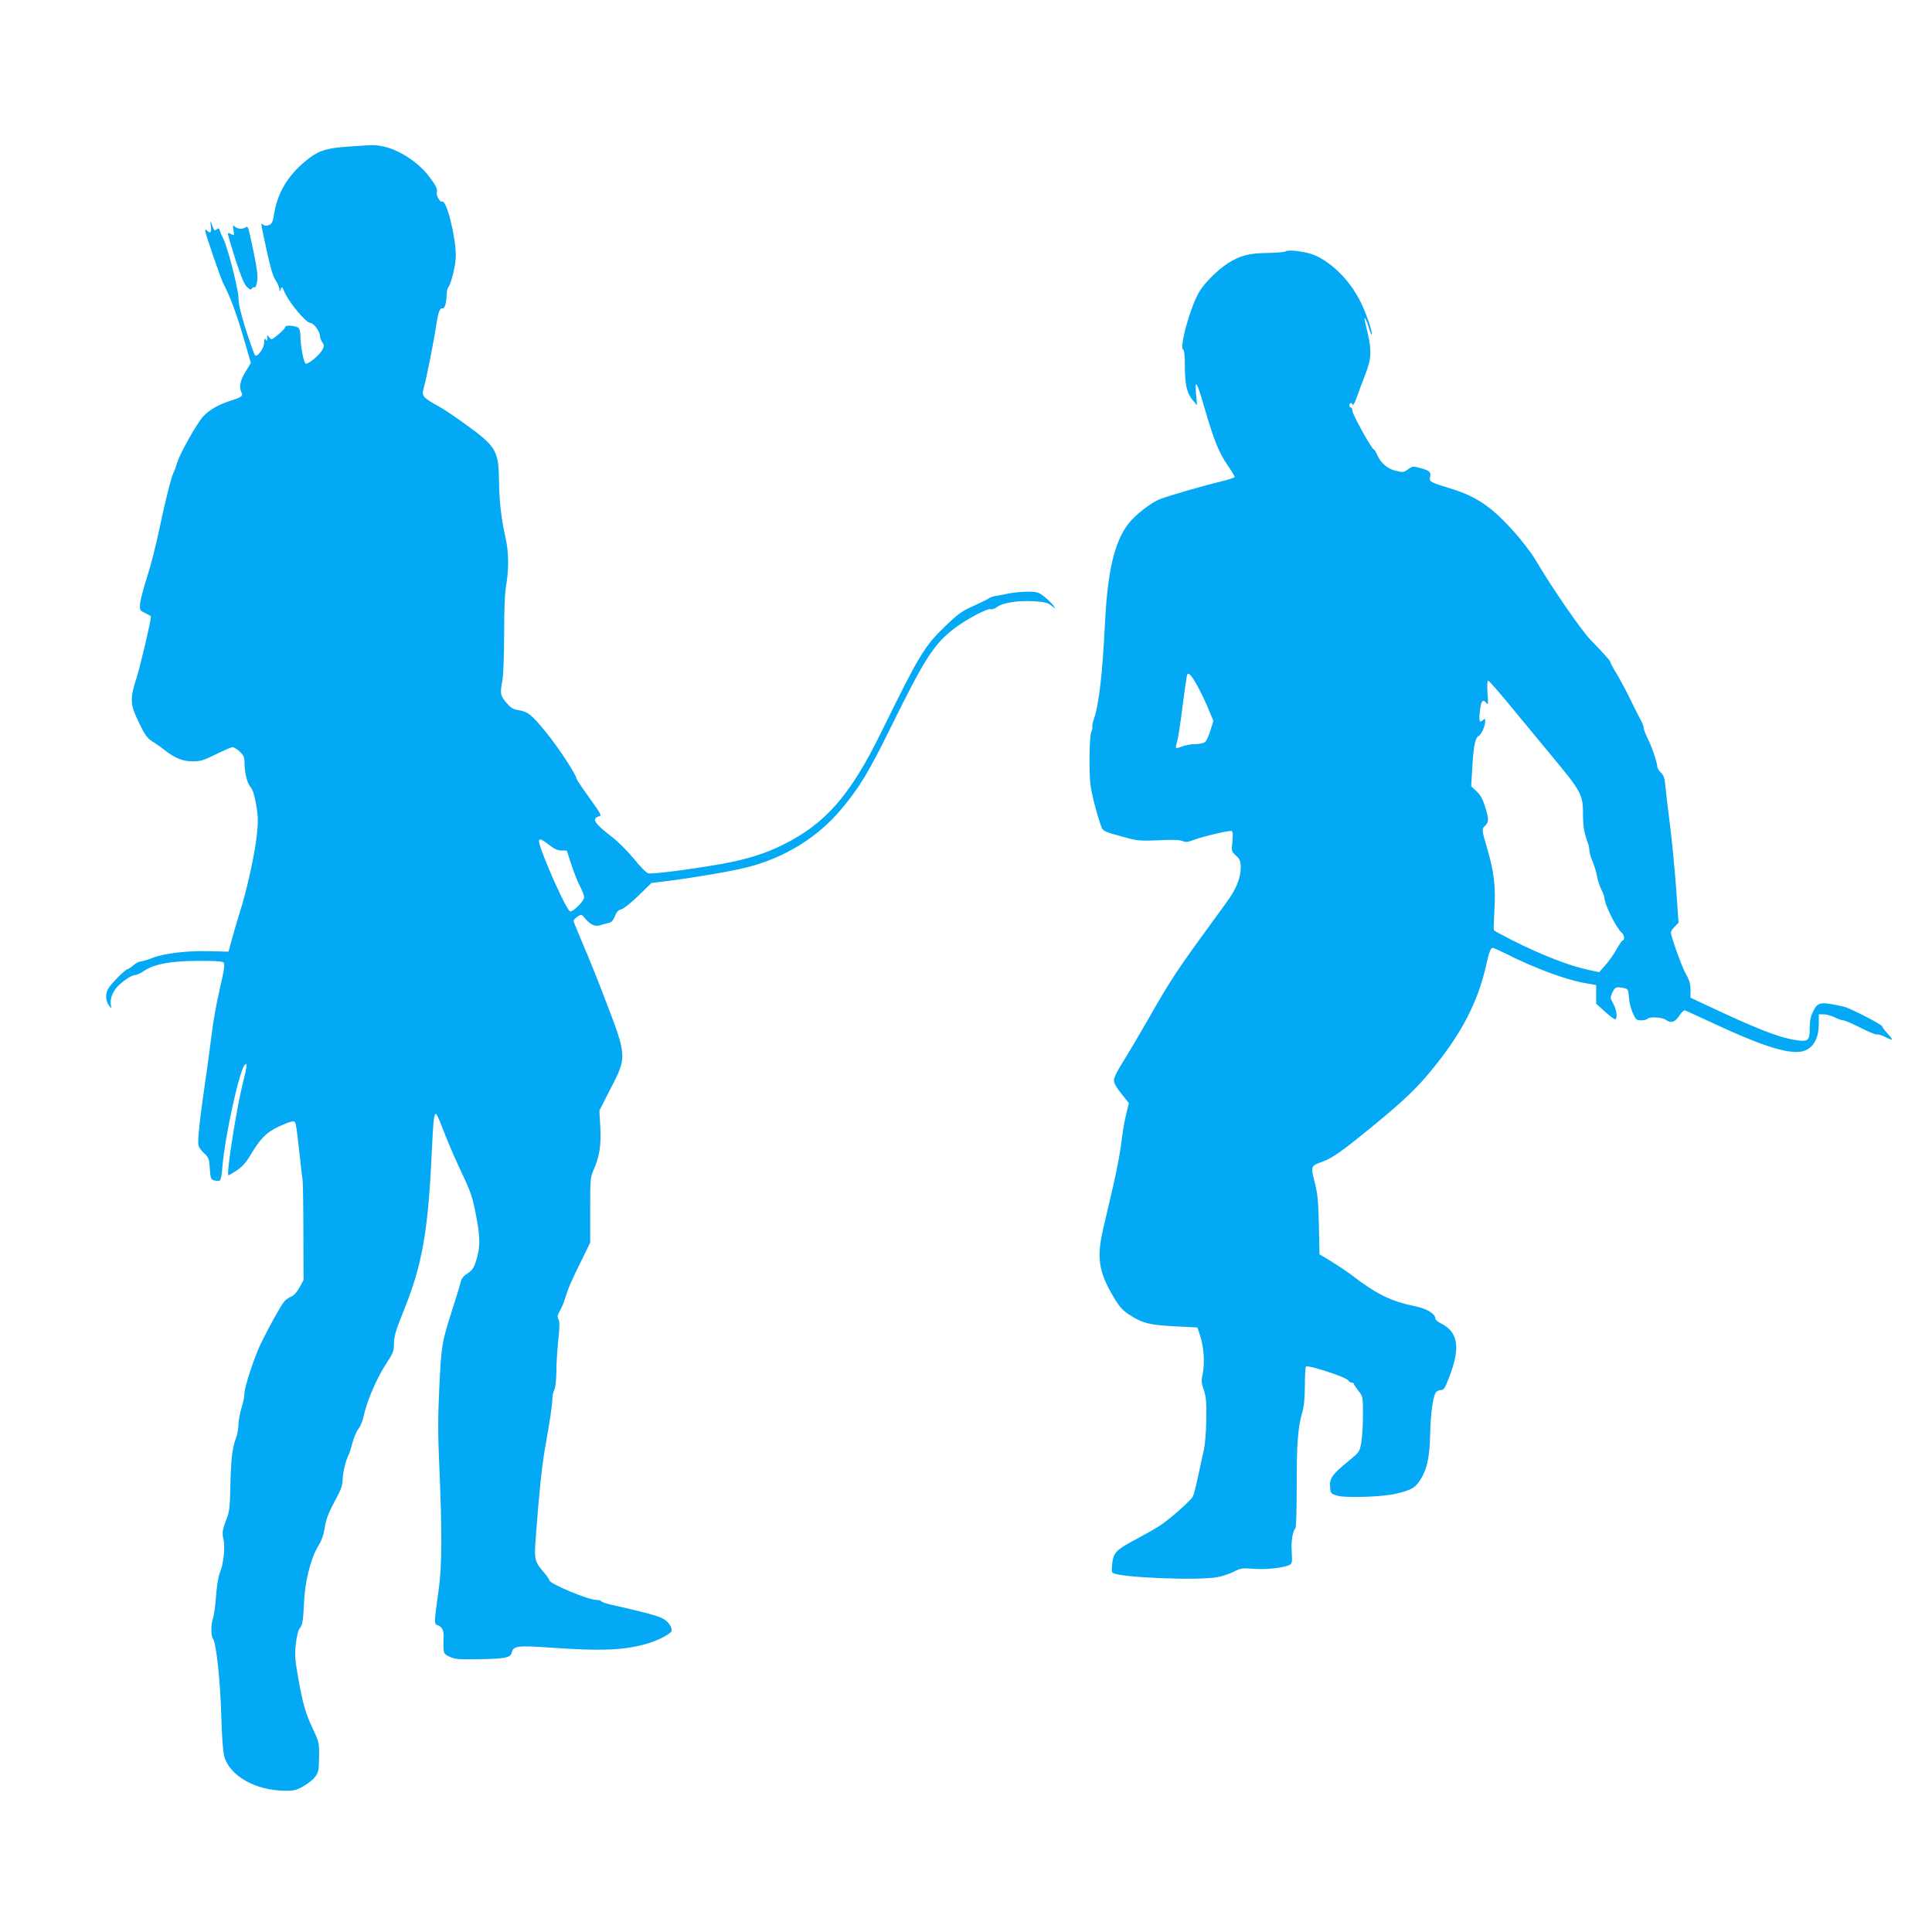<?xml version="1.0" standalone="no"?>
<!DOCTYPE svg PUBLIC "-//W3C//DTD SVG 20010904//EN"
 "http://www.w3.org/TR/2001/REC-SVG-20010904/DTD/svg10.dtd">
<svg version="1.0" xmlns="http://www.w3.org/2000/svg"
 width="1280pt" height="1280pt" viewBox="0 0 1280 1280"
 preserveAspectRatio="xMidYMid meet">
<g transform="translate(0,1280) scale(0.1,-0.1)"
fill="#03a9f4" stroke="none">
<path d="M2325 11830 c-155 -10 -206 -25 -274 -76 -131 -98 -209 -220 -233
-361 -10 -64 -16 -76 -36 -84 -16 -6 -29 -6 -38 2 -18 15 -19 24 22 -166 25
-117 42 -176 60 -202 13 -20 24 -45 25 -57 0 -21 1 -21 9 -1 7 18 10 16 24
-18 31 -72 144 -207 173 -207 22 0 63 -57 63 -88 0 -10 7 -27 15 -40 14 -19
14 -25 1 -49 -16 -32 -88 -93 -109 -93 -14 0 -37 118 -37 191 0 20 -6 41 -12
47 -20 15 -88 20 -88 6 0 -7 -21 -30 -46 -50 -44 -37 -47 -37 -60 -19 -13 18
-14 18 -14 -6 0 -19 -2 -21 -10 -9 -7 11 -10 6 -10 -20 0 -36 -42 -96 -60 -85
-4 3 -31 77 -59 164 -35 111 -51 176 -51 213 0 60 -68 327 -99 393 -11 22 -22
48 -25 59 -5 15 -9 16 -21 6 -12 -10 -16 -8 -23 11 -19 51 -21 53 -15 12 6
-43 -3 -53 -25 -31 -9 9 -12 9 -12 -3 0 -15 103 -317 119 -346 45 -86 86 -196
131 -348 l52 -180 -36 -59 c-36 -60 -44 -102 -26 -136 12 -23 1 -32 -70 -54
-81 -26 -141 -60 -182 -103 -41 -43 -154 -243 -174 -308 -7 -24 -17 -53 -23
-63 -16 -30 -58 -198 -97 -385 -19 -93 -54 -230 -78 -305 -24 -75 -46 -157
-48 -182 -3 -43 -2 -45 35 -62 20 -10 37 -20 37 -22 0 -30 -68 -320 -95 -406
-46 -144 -44 -175 18 -303 37 -76 54 -99 84 -118 21 -12 56 -37 78 -54 71 -57
124 -79 190 -79 52 -1 73 6 156 47 53 26 102 47 110 47 8 0 29 -13 47 -29 27
-26 32 -37 32 -78 1 -67 18 -134 41 -159 13 -14 25 -52 36 -115 14 -81 14
-110 4 -207 -14 -124 -64 -355 -111 -502 -16 -52 -40 -133 -53 -180 l-23 -85
-114 3 c-152 5 -309 -13 -388 -44 -34 -13 -70 -24 -81 -24 -10 0 -31 -11 -47
-25 -16 -14 -33 -25 -37 -25 -14 0 -106 -92 -128 -127 -23 -37 -21 -84 6 -119
14 -18 15 -17 9 9 -7 32 10 81 40 116 33 37 97 81 119 81 12 0 37 11 57 25 68
47 177 68 357 69 116 1 166 -3 174 -11 10 -10 5 -47 -25 -175 -21 -90 -44
-219 -52 -288 -9 -69 -28 -217 -45 -330 -39 -274 -52 -396 -43 -422 3 -12 20
-34 38 -50 28 -26 32 -36 36 -100 5 -67 7 -72 31 -79 15 -3 31 -4 36 0 6 3 13
42 16 86 15 197 112 640 148 679 19 21 17 -6 -12 -119 -42 -170 -110 -598 -96
-611 2 -2 26 12 55 31 37 25 63 54 92 103 64 108 103 148 184 187 40 19 82 35
94 35 23 0 21 12 47 -220 8 -74 17 -151 20 -170 2 -19 5 -176 5 -347 l1 -313
-26 -49 c-17 -30 -38 -54 -55 -61 -16 -6 -37 -21 -47 -33 -19 -21 -99 -164
-154 -277 -41 -83 -109 -287 -109 -329 0 -20 -9 -65 -20 -99 -11 -35 -20 -85
-20 -110 0 -26 -8 -69 -19 -97 -23 -60 -32 -145 -35 -330 -2 -103 -7 -152 -20
-185 -33 -87 -36 -101 -25 -151 12 -55 -1 -166 -27 -227 -8 -21 -19 -89 -23
-152 -5 -63 -14 -128 -20 -143 -14 -36 -14 -120 0 -134 21 -21 49 -285 55
-508 4 -143 11 -238 20 -272 35 -128 206 -225 399 -227 60 -1 78 3 124 29 29
16 65 44 78 62 23 30 25 43 27 130 1 95 0 101 -41 188 -51 110 -67 168 -98
343 -21 118 -23 148 -15 221 5 46 16 91 24 100 20 23 25 52 30 171 5 136 44
293 92 373 25 40 38 77 45 122 8 61 26 105 93 229 17 32 26 65 26 93 0 42 21
129 40 165 5 9 16 44 25 79 9 34 27 76 41 94 13 17 28 55 34 84 16 86 86 251
145 340 49 75 55 90 55 137 0 50 11 88 70 234 117 291 156 513 180 1025 11
229 15 265 29 265 4 0 25 -46 46 -102 21 -57 70 -173 110 -258 80 -169 85
-186 114 -340 23 -122 22 -192 -5 -274 -15 -47 -26 -63 -56 -82 -24 -15 -40
-34 -44 -52 -3 -15 -30 -103 -60 -197 -68 -212 -70 -227 -84 -520 -9 -186 -9
-303 1 -520 18 -413 17 -647 -3 -795 -34 -248 -34 -238 -4 -249 26 -11 39 -40
35 -82 -1 -13 -1 -43 -1 -65 2 -38 6 -44 40 -60 32 -16 58 -19 187 -17 182 3
217 10 225 43 11 46 37 49 260 34 346 -25 501 -17 655 32 68 22 145 64 145 80
0 31 -26 65 -65 84 -35 17 -141 45 -347 91 -26 6 -50 15 -54 20 -3 5 -18 9
-34 9 -52 0 -310 108 -310 130 0 5 -13 24 -28 42 -72 84 -74 92 -62 245 20
276 40 467 59 577 34 188 51 306 51 342 0 20 6 45 13 57 7 13 12 61 13 117 0
52 6 148 13 212 9 87 9 122 1 138 -9 17 -7 27 8 53 11 18 27 55 35 82 21 68
38 110 108 251 l59 121 0 215 c0 206 1 218 24 270 38 85 50 166 43 285 l-6
105 75 147 c109 210 109 212 -43 606 -46 121 -111 282 -144 357 -32 76 -59
142 -59 147 0 6 12 18 26 28 26 17 27 16 48 -9 36 -44 68 -59 102 -48 16 5 41
12 55 15 20 3 31 16 43 45 11 29 23 41 43 46 16 4 67 45 114 91 l85 83 120 15
c193 25 421 65 518 90 251 65 466 199 624 389 117 140 182 248 328 546 224
454 283 545 420 649 81 61 218 133 239 125 8 -3 26 3 40 14 35 28 135 44 239
39 71 -4 94 -9 119 -27 l30 -23 -16 24 c-10 13 -36 38 -58 56 -39 30 -47 33
-113 33 -39 -1 -91 -5 -116 -11 -25 -5 -63 -12 -85 -16 -22 -3 -47 -11 -55
-18 -8 -6 -55 -29 -103 -51 -77 -34 -101 -52 -191 -139 -133 -129 -168 -188
-422 -705 -202 -410 -364 -595 -641 -734 -124 -62 -239 -98 -413 -130 -198
-35 -458 -69 -485 -62 -13 3 -55 46 -95 96 -40 49 -105 114 -144 144 -89 68
-120 101 -113 120 3 8 15 16 27 18 18 3 10 17 -65 122 -47 65 -85 122 -85 126
0 24 -121 209 -202 308 -98 120 -120 137 -187 148 -33 5 -49 16 -78 50 -39 48
-41 60 -24 148 6 34 11 168 11 305 0 177 4 273 16 341 16 98 14 208 -7 299
-27 117 -42 247 -43 371 -2 204 -18 232 -221 378 -66 48 -140 98 -165 112
-126 70 -129 74 -110 140 15 51 67 313 80 405 13 86 24 116 42 112 14 -3 26
35 27 88 1 23 5 45 10 50 19 21 51 150 51 209 0 129 -63 377 -91 360 -13 -7
-42 44 -35 62 7 19 -5 44 -53 107 -68 90 -195 174 -299 196 -56 12 -61 12
-217 1z m1312 -4627 c34 -27 58 -38 83 -38 l35 0 31 -95 c17 -52 43 -117 58
-144 14 -27 26 -59 26 -71 0 -25 -74 -98 -93 -93 -16 5 -92 162 -156 319 -70
173 -68 187 16 122z"/>
<path d="M1547 11275 c6 -36 5 -37 -16 -26 -15 9 -21 9 -21 0 0 -6 23 -82 50
-169 37 -112 58 -164 76 -181 20 -19 27 -21 33 -10 5 7 13 11 19 7 5 -3 12 15
16 43 5 36 -2 87 -24 192 -36 172 -36 172 -52 163 -22 -14 -52 -12 -70 3 -16
14 -17 13 -11 -22z"/>
<path d="M8517 11134 c-4 -4 -58 -9 -120 -10 -126 -2 -181 -17 -263 -69 -67
-43 -155 -131 -189 -189 -60 -102 -135 -374 -105 -384 6 -2 10 -43 10 -102 0
-125 13 -186 51 -230 l30 -35 -7 75 c-9 106 6 82 54 -85 62 -215 99 -307 153
-384 27 -39 49 -75 49 -80 0 -5 -39 -19 -87 -30 -103 -24 -339 -92 -403 -116
-61 -22 -169 -106 -215 -166 -92 -120 -137 -314 -154 -655 -17 -341 -40 -542
-74 -639 -8 -22 -12 -45 -10 -52 2 -7 -1 -21 -7 -32 -12 -23 -16 -257 -6 -346
8 -61 34 -169 65 -260 18 -55 8 -50 176 -96 70 -19 94 -21 212 -16 90 5 140 3
157 -5 20 -9 34 -8 68 5 69 26 248 68 259 61 7 -4 8 -30 4 -70 -7 -62 -7 -65
24 -93 27 -25 31 -36 31 -80 0 -68 -30 -142 -93 -228 -346 -474 -356 -489
-527 -788 -57 -99 -129 -221 -161 -272 -36 -56 -59 -103 -59 -120 0 -19 17
-49 50 -90 l49 -61 -19 -79 c-11 -43 -24 -123 -30 -178 -6 -55 -29 -179 -51
-275 -22 -96 -54 -233 -71 -305 -43 -187 -29 -281 68 -445 40 -68 59 -90 107
-121 86 -56 134 -68 301 -76 l149 -8 17 -50 c25 -74 33 -183 19 -252 -11 -51
-10 -65 7 -113 15 -45 18 -80 16 -195 -1 -82 -8 -167 -17 -205 -8 -36 -26
-115 -38 -175 -13 -61 -28 -119 -34 -130 -16 -29 -156 -153 -222 -195 -31 -20
-98 -58 -149 -85 -136 -72 -153 -89 -163 -160 -5 -41 -4 -62 3 -66 50 -31 564
-52 693 -28 33 6 82 22 109 36 46 24 57 25 134 19 83 -6 198 7 236 26 16 9 18
19 14 86 -5 71 5 132 25 159 5 7 8 131 8 275 -1 272 8 394 36 488 12 38 17 92
18 175 0 66 3 125 7 131 10 14 269 -70 281 -92 4 -8 15 -14 22 -14 8 0 15 -4
15 -9 0 -4 14 -25 30 -46 30 -37 30 -39 30 -158 0 -66 -5 -149 -11 -183 -11
-62 -13 -65 -80 -120 -111 -90 -131 -117 -127 -172 3 -45 5 -48 43 -60 52 -18
304 -10 395 12 98 24 120 36 151 79 51 71 71 154 74 313 3 135 17 239 36 277
6 9 20 17 33 17 21 0 29 11 56 83 77 197 62 300 -51 358 -22 11 -39 25 -39 32
0 32 -55 66 -131 82 -165 34 -256 78 -429 211 -31 23 -90 62 -132 88 l-76 46
-4 193 c-4 159 -8 208 -28 285 -27 107 -27 107 53 136 67 25 129 69 339 241
206 169 294 254 401 388 186 231 287 429 342 667 20 91 31 120 45 120 6 0 45
-18 88 -39 192 -97 398 -173 527 -195 l70 -12 0 -62 0 -62 60 -54 c33 -30 63
-52 68 -49 14 9 7 66 -15 104 -21 37 -21 40 -5 74 17 36 24 39 75 29 28 -6 30
-9 34 -63 2 -31 14 -77 26 -103 19 -44 24 -48 56 -48 19 0 38 5 41 10 9 15 97
11 119 -5 35 -27 64 -18 92 26 14 22 31 38 37 35 7 -2 104 -47 217 -99 351
-162 520 -207 597 -158 48 30 73 87 73 166 l0 65 33 0 c18 0 50 -9 72 -20 22
-11 47 -20 57 -20 9 0 61 -22 114 -49 53 -27 102 -47 109 -45 7 3 32 -4 55
-16 23 -12 44 -20 45 -18 2 2 -11 21 -30 41 -19 21 -35 42 -35 47 0 12 -215
122 -255 131 -155 34 -171 32 -202 -31 -17 -33 -23 -62 -23 -112 0 -84 -10
-92 -98 -78 -112 18 -261 77 -594 234 l-98 46 0 51 c0 39 -7 65 -29 103 -27
46 -101 252 -101 279 0 6 11 23 25 37 l26 27 -16 224 c-9 123 -27 314 -41 424
-14 110 -28 228 -31 262 -4 48 -11 67 -29 84 -13 12 -24 30 -24 39 0 27 -36
133 -64 188 -14 28 -26 59 -26 69 0 10 -9 34 -20 53 -11 19 -41 80 -68 135
-27 55 -67 131 -90 169 -23 37 -42 72 -42 77 0 10 -43 58 -135 153 -58 59
-259 351 -361 525 -27 46 -93 133 -148 193 -147 163 -245 230 -421 283 -131
40 -137 44 -130 75 7 33 -4 43 -68 60 -45 12 -50 11 -78 -9 -28 -21 -34 -22
-82 -10 -55 13 -99 51 -123 106 -7 17 -17 33 -22 35 -16 6 -142 233 -142 256
0 12 -4 22 -10 22 -5 0 -10 7 -10 15 0 18 17 20 22 3 3 -7 14 14 26 47 11 33
37 101 56 150 42 107 45 162 16 283 -11 46 -20 86 -20 90 1 17 21 -27 31 -66
7 -23 14 -41 16 -38 10 10 -39 152 -78 226 -70 136 -185 250 -301 300 -54 23
-176 39 -191 24z m-582 -2882 c20 -36 52 -102 70 -147 l34 -81 -20 -65 c-11
-35 -27 -70 -36 -76 -9 -7 -39 -13 -65 -13 -27 0 -65 -7 -85 -15 -20 -8 -38
-13 -41 -10 -3 3 0 22 7 43 6 20 23 126 36 236 14 109 28 203 31 208 9 15 31
-10 69 -80z m2047 -99 c62 -75 195 -236 295 -357 205 -247 211 -258 211 -404
1 -75 8 -113 33 -180 5 -13 9 -34 9 -47 0 -13 9 -45 21 -72 11 -26 25 -71 30
-99 5 -28 18 -68 29 -89 11 -22 20 -46 20 -55 1 -43 79 -200 115 -230 16 -13
21 -50 6 -50 -4 0 -22 -26 -40 -57 -17 -32 -50 -80 -74 -106 l-42 -48 -70 15
c-130 28 -305 96 -505 196 -65 33 -120 63 -123 67 -2 4 0 67 4 138 9 148 -3
251 -47 400 -38 130 -38 131 -15 154 26 26 26 42 0 127 -15 49 -31 78 -57 102
l-35 33 7 117 c8 146 19 202 41 215 20 11 45 66 45 99 0 17 -3 19 -12 10 -25
-25 -31 -12 -24 50 7 73 19 90 42 62 14 -17 15 -13 9 64 -3 52 -2 82 5 82 5 0
60 -62 122 -137z"/>
</g>
</svg>
